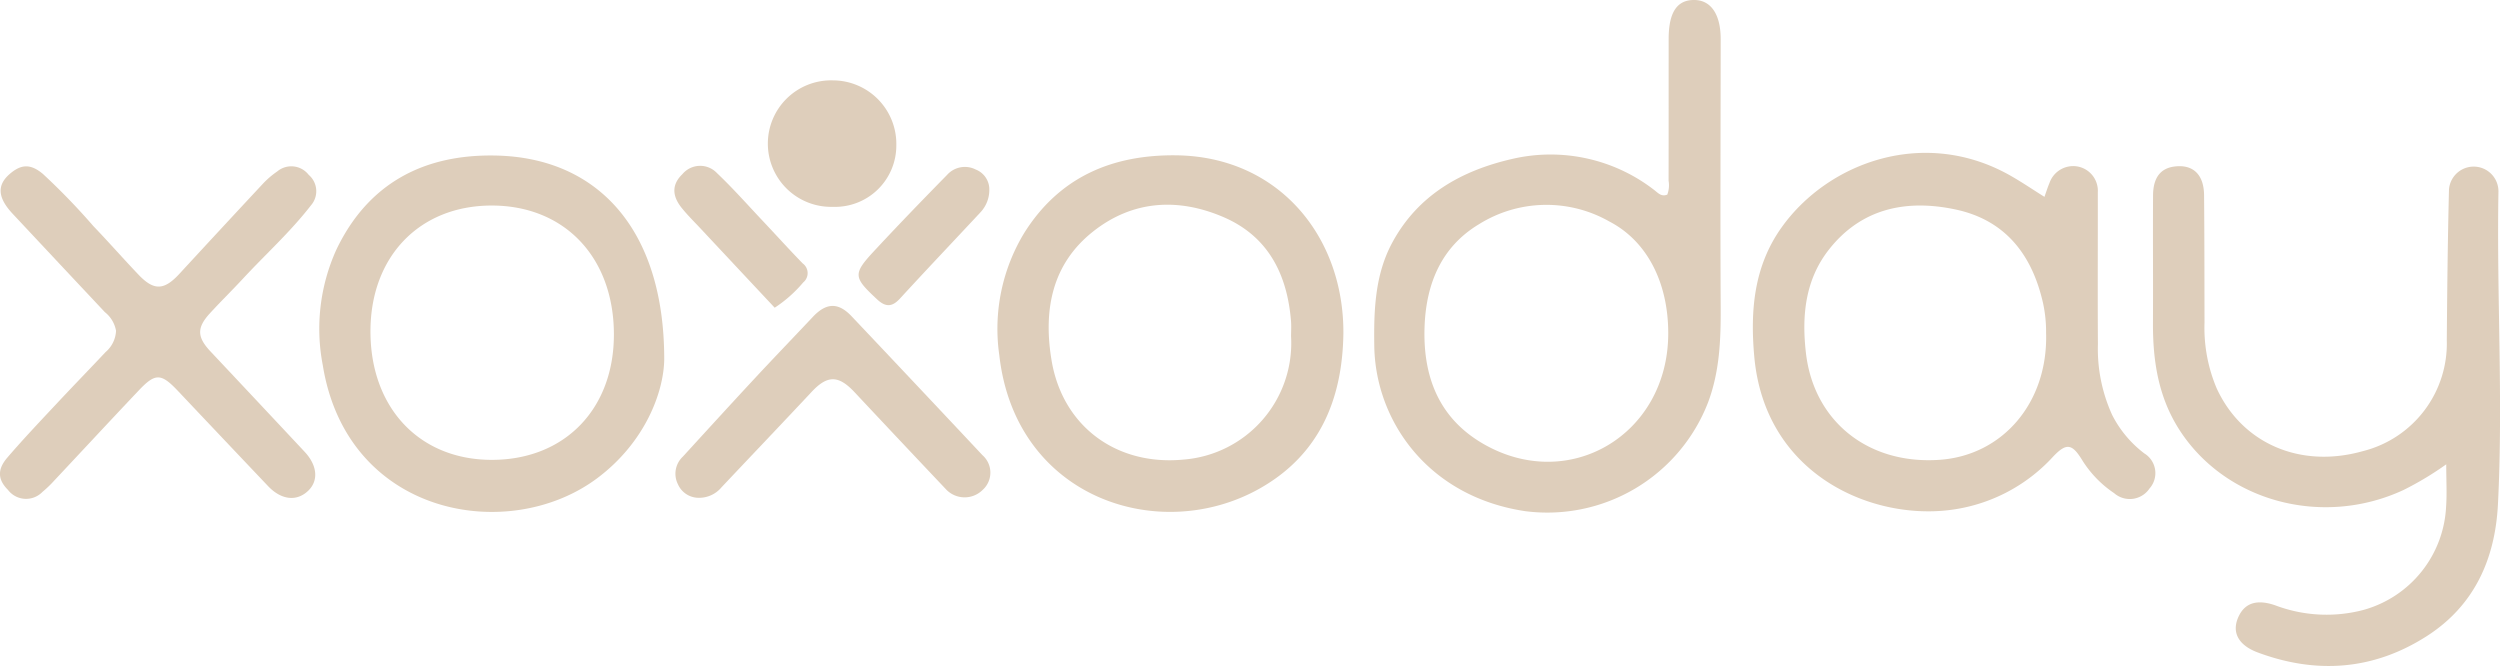 <svg xmlns="http://www.w3.org/2000/svg" width="285.395" height="76.027" viewBox="0 0 285.395 76.027">
  <g id="Group_1732" data-name="Group 1732" transform="translate(0 0)">
    <path id="Path_2848" data-name="Path 2848" d="M610.935,198.95a3.021,3.021,0,0,0,.147-1.59c.012-5.388.005-10.775.008-16.163,0-3.039.939-4.472,2.911-4.465,1.921.007,3.031,1.644,3.029,4.471-.007,10.182-.057,20.365,0,30.546.02,3.727-.109,7.384-1.445,10.934a19.674,19.674,0,0,1-20.9,12.4c-11.1-1.677-17.076-10.339-17.2-18.854-.057-4.082.07-8.138,2.067-11.825,2.943-5.435,7.9-8.2,13.667-9.525a19.309,19.309,0,0,1,16.151,3.489c.461.332.853.876,1.566.58m.107,15.884c.016-5.763-2.362-10.558-6.745-12.826a14.521,14.521,0,0,0-14.846.315c-4.267,2.554-6,6.715-6.217,11.483-.252,5.625,1.45,10.5,6.551,13.514,9.844,5.815,21.224-.912,21.257-12.485" transform="translate(-420.6 -176.733)" fill="#decebb"/>
    <path id="Path_2849" data-name="Path 2849" d="M757.82,242.114a36.127,36.127,0,0,1-4.866,2.924c-9.265,4.311-20.337,1.33-25.608-6.891-2.39-3.729-3.023-7.868-3-12.186.021-4.843-.016-9.687.009-14.53.01-2.044.846-3.114,2.453-3.318,2.1-.266,3.35.9,3.372,3.27.045,4.844.04,9.689.05,14.533a17.717,17.717,0,0,0,1.385,7.513c2.907,6.319,9.566,9.188,16.673,7.181a12.671,12.671,0,0,0,9.6-12.684c.047-5.729.106-11.459.25-17.187a2.828,2.828,0,0,1,5.648.2c-.214,11.909.549,23.821-.058,35.727-.319,6.255-2.691,11.567-8.109,15.047-6.062,3.892-12.586,4.381-19.309,1.876-2.332-.869-3.035-2.435-2.133-4.221.728-1.441,2.071-1.869,4.115-1.165a16.547,16.547,0,0,0,10.057.537,12.888,12.888,0,0,0,9.46-11.8c.105-1.463.016-2.941.016-4.824" transform="translate(-478.567 -189.104)" fill="#decebb"/>
    <path id="Path_2850" data-name="Path 2850" d="M682.176,210.589c.205-.571.364-1.09.576-1.587a2.865,2.865,0,0,1,3.312-1.862,2.825,2.825,0,0,1,2.205,2.938c.01,5.782-.027,11.564.011,17.346a18.176,18.176,0,0,0,1.626,8.057,12.779,12.779,0,0,0,3.671,4.392,2.638,2.638,0,0,1,.594,4.006,2.713,2.713,0,0,1-4.042.528,12.486,12.486,0,0,1-3.672-3.813c-1.133-1.835-1.783-1.939-3.281-.363a19.164,19.164,0,0,1-12.015,6.129c-9.013,1.027-20.909-4.208-22.109-17.536-.473-5.25-.046-10.3,3.108-14.734,5.333-7.49,16.342-11.477,26.118-5.936,1.323.75,2.584,1.61,3.9,2.434m.185,15.6a15.373,15.373,0,0,0-.348-3.478c-1.245-5.515-4.3-9.477-10-10.686-5.577-1.181-10.716-.153-14.432,4.569-2.718,3.453-3.128,7.546-2.634,11.819.9,7.794,7.109,12.781,15.3,12.189,7.125-.515,12.318-6.471,12.118-14.414" transform="translate(-448.787 -188.113)" fill="#decebb"/>
    <path id="Path_2851" data-name="Path 2851" d="M545.939,226.445c-.126,7.505-2.766,13.767-9.518,17.593-11.458,6.493-27.922,1.147-29.76-15.2a21.093,21.093,0,0,1,2.844-13.952c3.99-6.367,10.023-8.951,17.351-8.865,11.668.136,19.19,9.261,19.084,20.429m-5.973.254c0-.592.042-1.188-.007-1.776-.438-5.341-2.613-9.67-7.727-11.862-5.167-2.215-10.336-1.912-14.834,1.629-4.765,3.752-5.715,9.018-4.779,14.7,1.237,7.511,7.355,12.081,15.028,11.363a13.339,13.339,0,0,0,12.32-14.058" transform="translate(-392.582 -188.29)" fill="#decebb"/>
    <path id="Path_2852" data-name="Path 2852" d="M417.926,229.308c-.043,3.719-2.156,9.486-7.664,13.6-10.117,7.551-28.523,4.324-31.313-12.895a21.888,21.888,0,0,1,1.545-13.2c3.648-7.646,10.077-10.937,18.266-10.749,11.587.266,19.168,8.443,19.165,23.244m-19.7,11.495c8.328.007,13.974-5.8,13.954-14.355-.021-8.791-5.661-14.7-14-14.678-8.214.027-13.79,5.835-13.791,14.366,0,8.734,5.588,14.659,13.834,14.667" transform="translate(-342.098 -188.306)" fill="#decebb"/>
    <path id="Path_2853" data-name="Path 2853" d="M331.558,226.879a3.484,3.484,0,0,0-1.274-2.13q-5.278-5.62-10.546-11.251c-1.732-1.86-1.79-3.295-.249-4.584,1.273-1.065,2.326-1.11,3.721.056a76.057,76.057,0,0,1,5.766,5.962c1.747,1.817,3.409,3.715,5.148,5.539,1.769,1.855,2.921,1.8,4.683-.116q4.722-5.124,9.474-10.221a9.893,9.893,0,0,1,1.676-1.448,2.505,2.505,0,0,1,3.593.386,2.454,2.454,0,0,1,.258,3.486c-2.332,3.014-5.172,5.572-7.756,8.361-1.243,1.341-2.553,2.621-3.787,3.97-1.51,1.649-1.461,2.71.084,4.353q5.385,5.724,10.753,11.462c1.465,1.575,1.577,3.31.377,4.447-1.308,1.238-3.059,1.041-4.563-.543q-5.156-5.431-10.3-10.876c-1.91-2.016-2.568-2.049-4.442-.071-3.229,3.408-6.42,6.851-9.634,10.274a13.2,13.2,0,0,1-1.384,1.334,2.6,2.6,0,0,1-3.941-.237c-1.145-1.151-1.247-2.3-.072-3.674,1.769-2.062,3.64-4.037,5.5-6.023,1.889-2.023,3.818-4.009,5.715-6.024a3.4,3.4,0,0,0,1.2-2.432" transform="translate(-318.311 -189.113)" fill="#decebb"/>
    <path id="Path_2854" data-name="Path 2854" d="M448.15,256.325a2.583,2.583,0,0,1-2.171-1.533,2.671,2.671,0,0,1,.546-3.146c2.735-2.991,5.467-5.985,8.227-8.954,2.188-2.353,4.418-4.667,6.62-7.006,1.536-1.631,2.9-1.69,4.425-.081q7.493,7.916,14.947,15.867a2.646,2.646,0,0,1,.025,3.954,2.919,2.919,0,0,1-4.238-.114q-5.2-5.491-10.37-11.011c-1.852-1.984-3.111-2-4.933-.048-3.412,3.645-6.859,7.257-10.284,10.89a3.324,3.324,0,0,1-2.794,1.182" transform="translate(-368.585 -199.505)" fill="#decebb"/>
    <path id="Path_2855" data-name="Path 2855" d="M470.546,191.891a7.256,7.256,0,0,1,7.247,7.424,7,7,0,0,1-7.263,7.013,7.221,7.221,0,1,1,.016-14.437" transform="translate(-375.471 -182.716)" fill="#decebb"/>
    <path id="Path_2856" data-name="Path 2856" d="M456.942,224.2c-2.855-3.049-5.651-6.032-8.442-9.018-.741-.792-1.52-1.556-2.194-2.4-1.131-1.421-1.067-2.7.1-3.821a2.641,2.641,0,0,1,3.962-.114c1.82,1.729,3.489,3.617,5.214,5.446,1.523,1.614,3.011,3.261,4.558,4.852a1.371,1.371,0,0,1,.064,2.17,14.95,14.95,0,0,1-3.258,2.889" transform="translate(-368.508 -189.076)" fill="#decebb"/>
    <path id="Path_2857" data-name="Path 2857" d="M495.159,210.659a3.74,3.74,0,0,1-1.008,2.741c-3.065,3.284-6.156,6.542-9.194,9.85-.91.991-1.654.973-2.614.077-2.705-2.524-2.784-2.872-.3-5.546,2.72-2.93,5.5-5.8,8.3-8.657a2.728,2.728,0,0,1,3.273-.608,2.439,2.439,0,0,1,1.545,2.142" transform="translate(-382.224 -189.161)" fill="#decebb"/>
  </g>
</svg>
